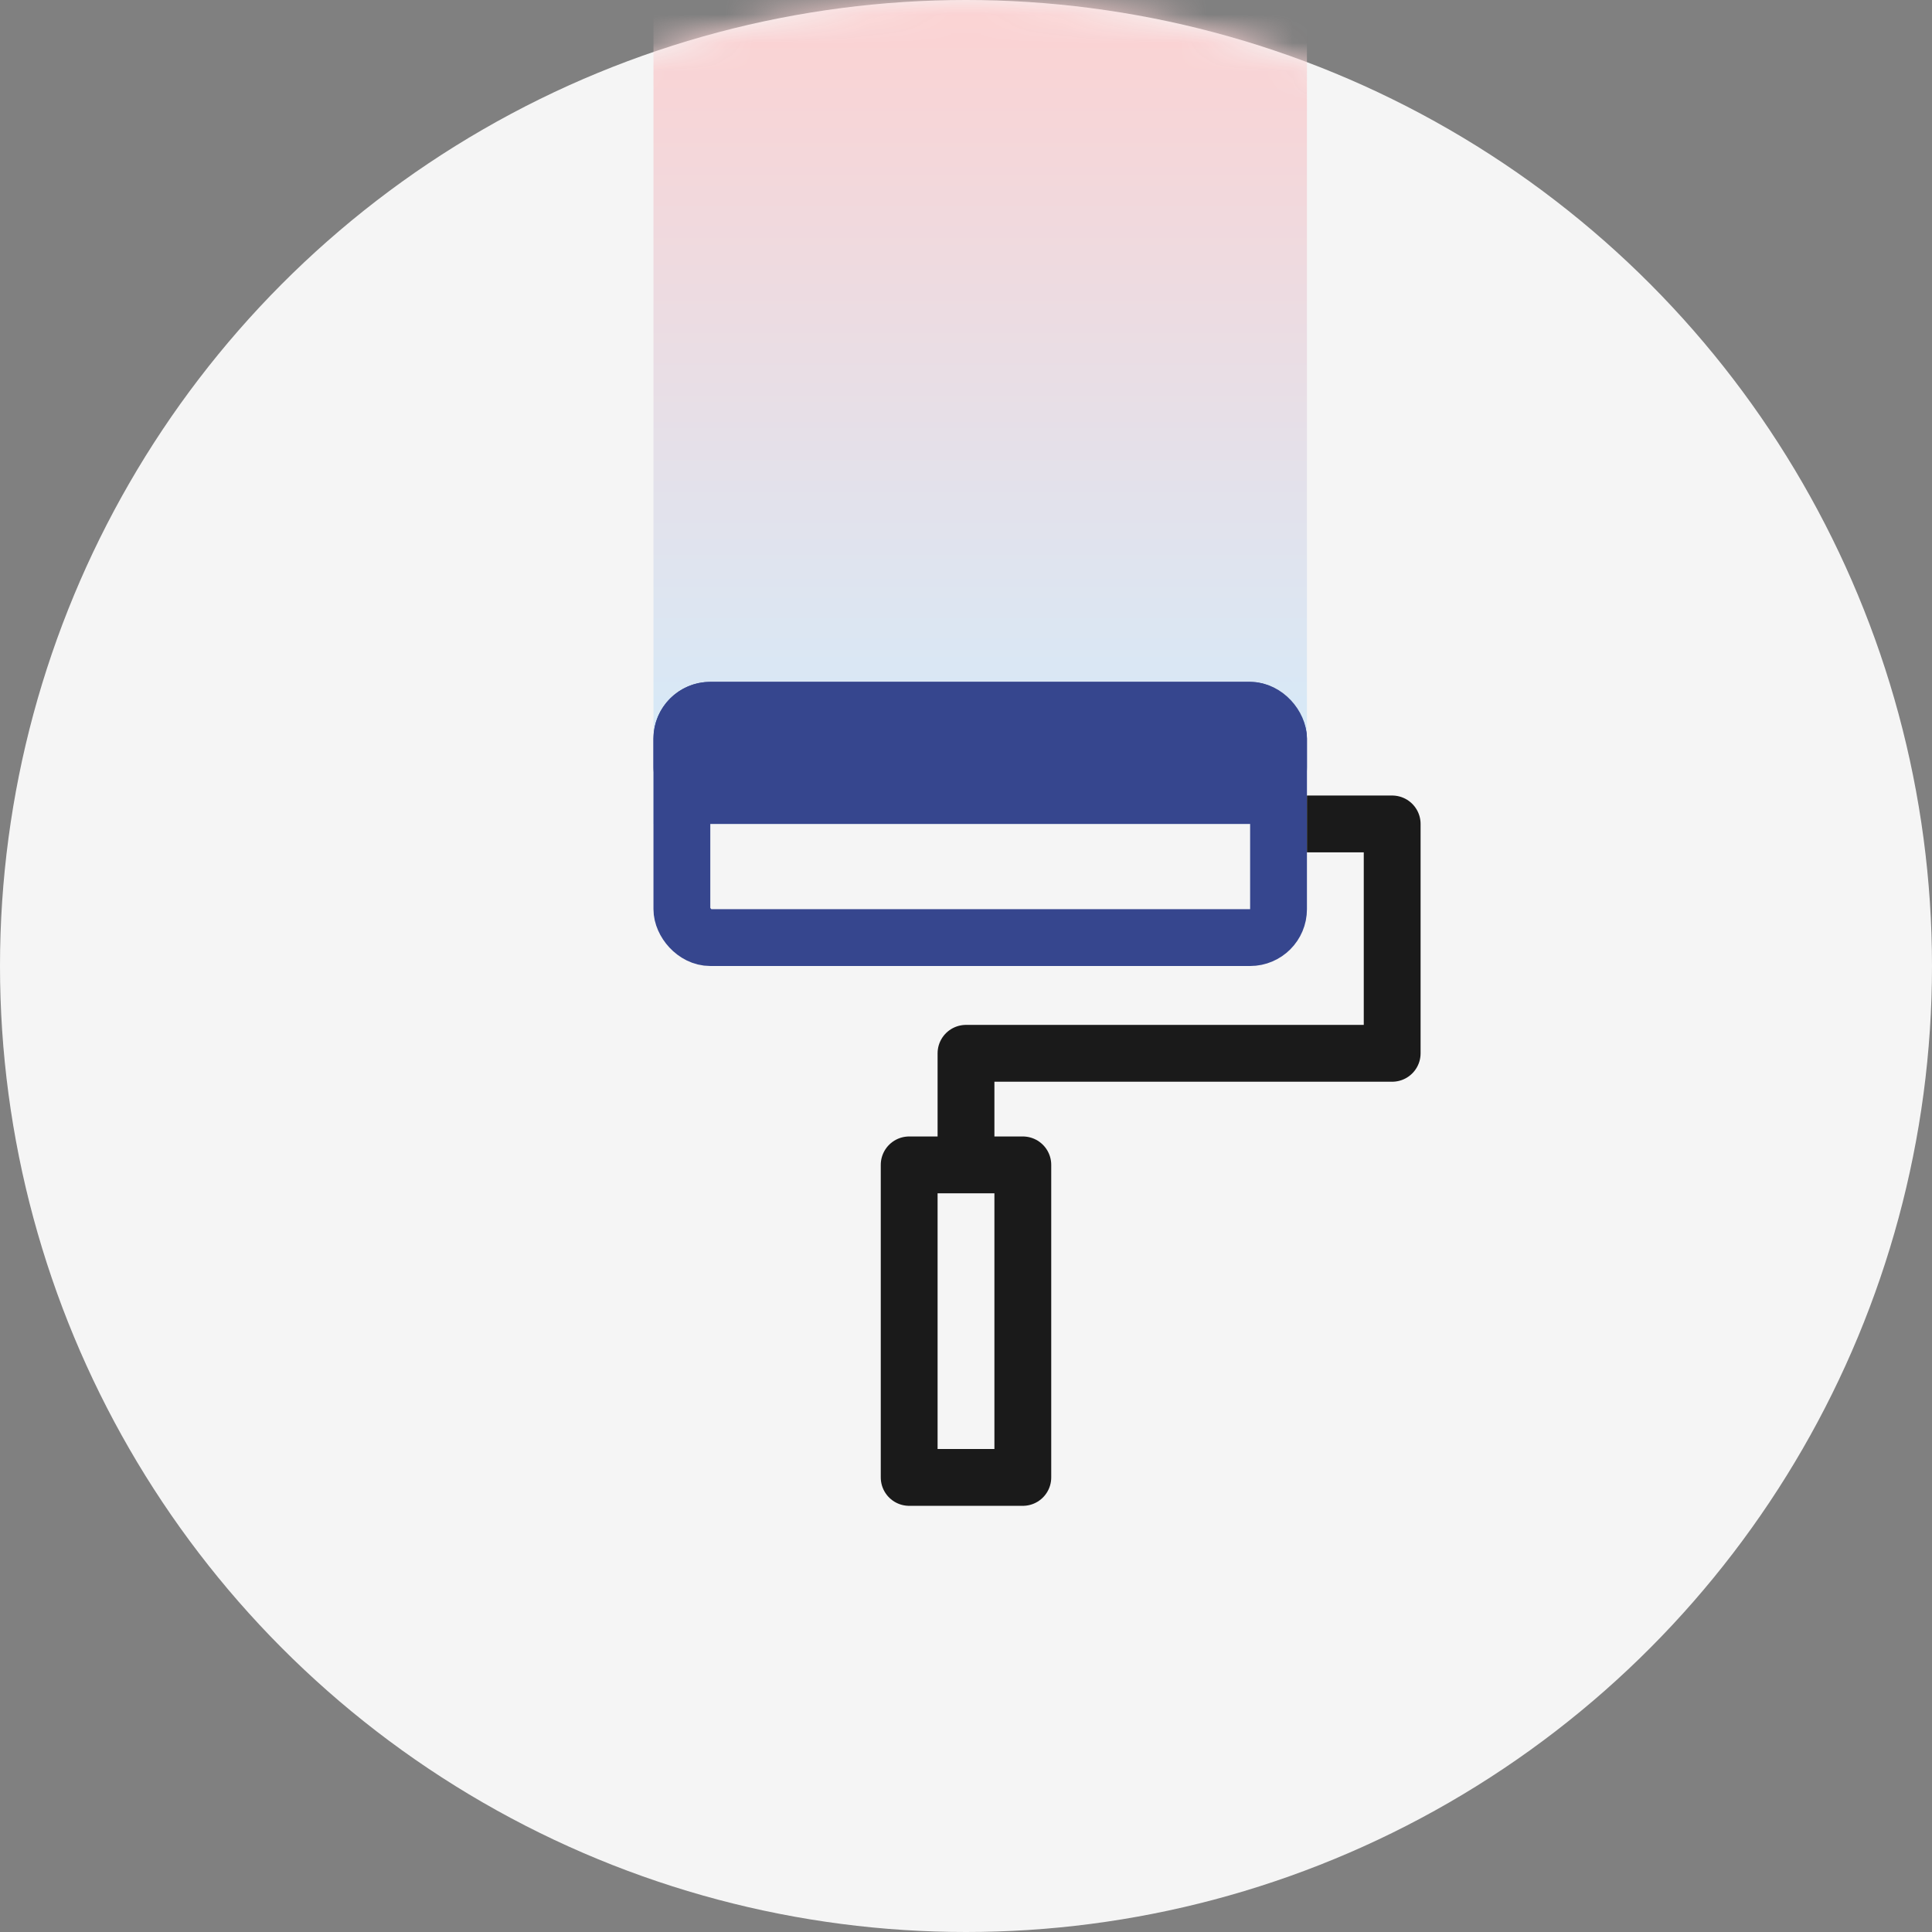 <svg width="68" height="68" viewBox="0 0 68 68" fill="none" xmlns="http://www.w3.org/2000/svg">
<rect x="0" y="0" width="68" height="68" fill="#808080" stroke="none"/>
<circle cx="34" cy="34" r="34" fill="#F5F5F5"/>
<mask id="mask0_61_7218" style="mask-type:alpha" maskUnits="userSpaceOnUse" x="0" y="0" width="68" height="68">
<circle cx="34" cy="34" r="34" fill="#F5F5F5"/>
</mask>
<g mask="url(#mask0_61_7218)">
<rect x="23" y="29" width="29" height="23" transform="rotate(-90 23 29)" fill="url(#paint0_linear_61_7218)"/>
</g>
<rect x="24" y="25" width="21" height="8" rx="1" stroke="#36468E" stroke-width="2"/>
<rect x="23" y="24" width="23" height="5" rx="2" fill="#36468E"/>
<path d="M46 29H49V37.073H34V41" stroke="#1A1A1A" stroke-width="2" stroke-linejoin="round"/>
<path d="M32 41H36V52H32V41Z" stroke="#1A1A1A" stroke-width="2" stroke-linejoin="round"/>
<defs>
<linearGradient id="paint0_linear_61_7218" x1="23" y1="40.5" x2="52" y2="40.5" gradientUnits="userSpaceOnUse">
<stop stop-color="#D2ECFC"/>
<stop offset="1" stop-color="#FCD2D2"/>
</linearGradient>
</defs>
</svg>
